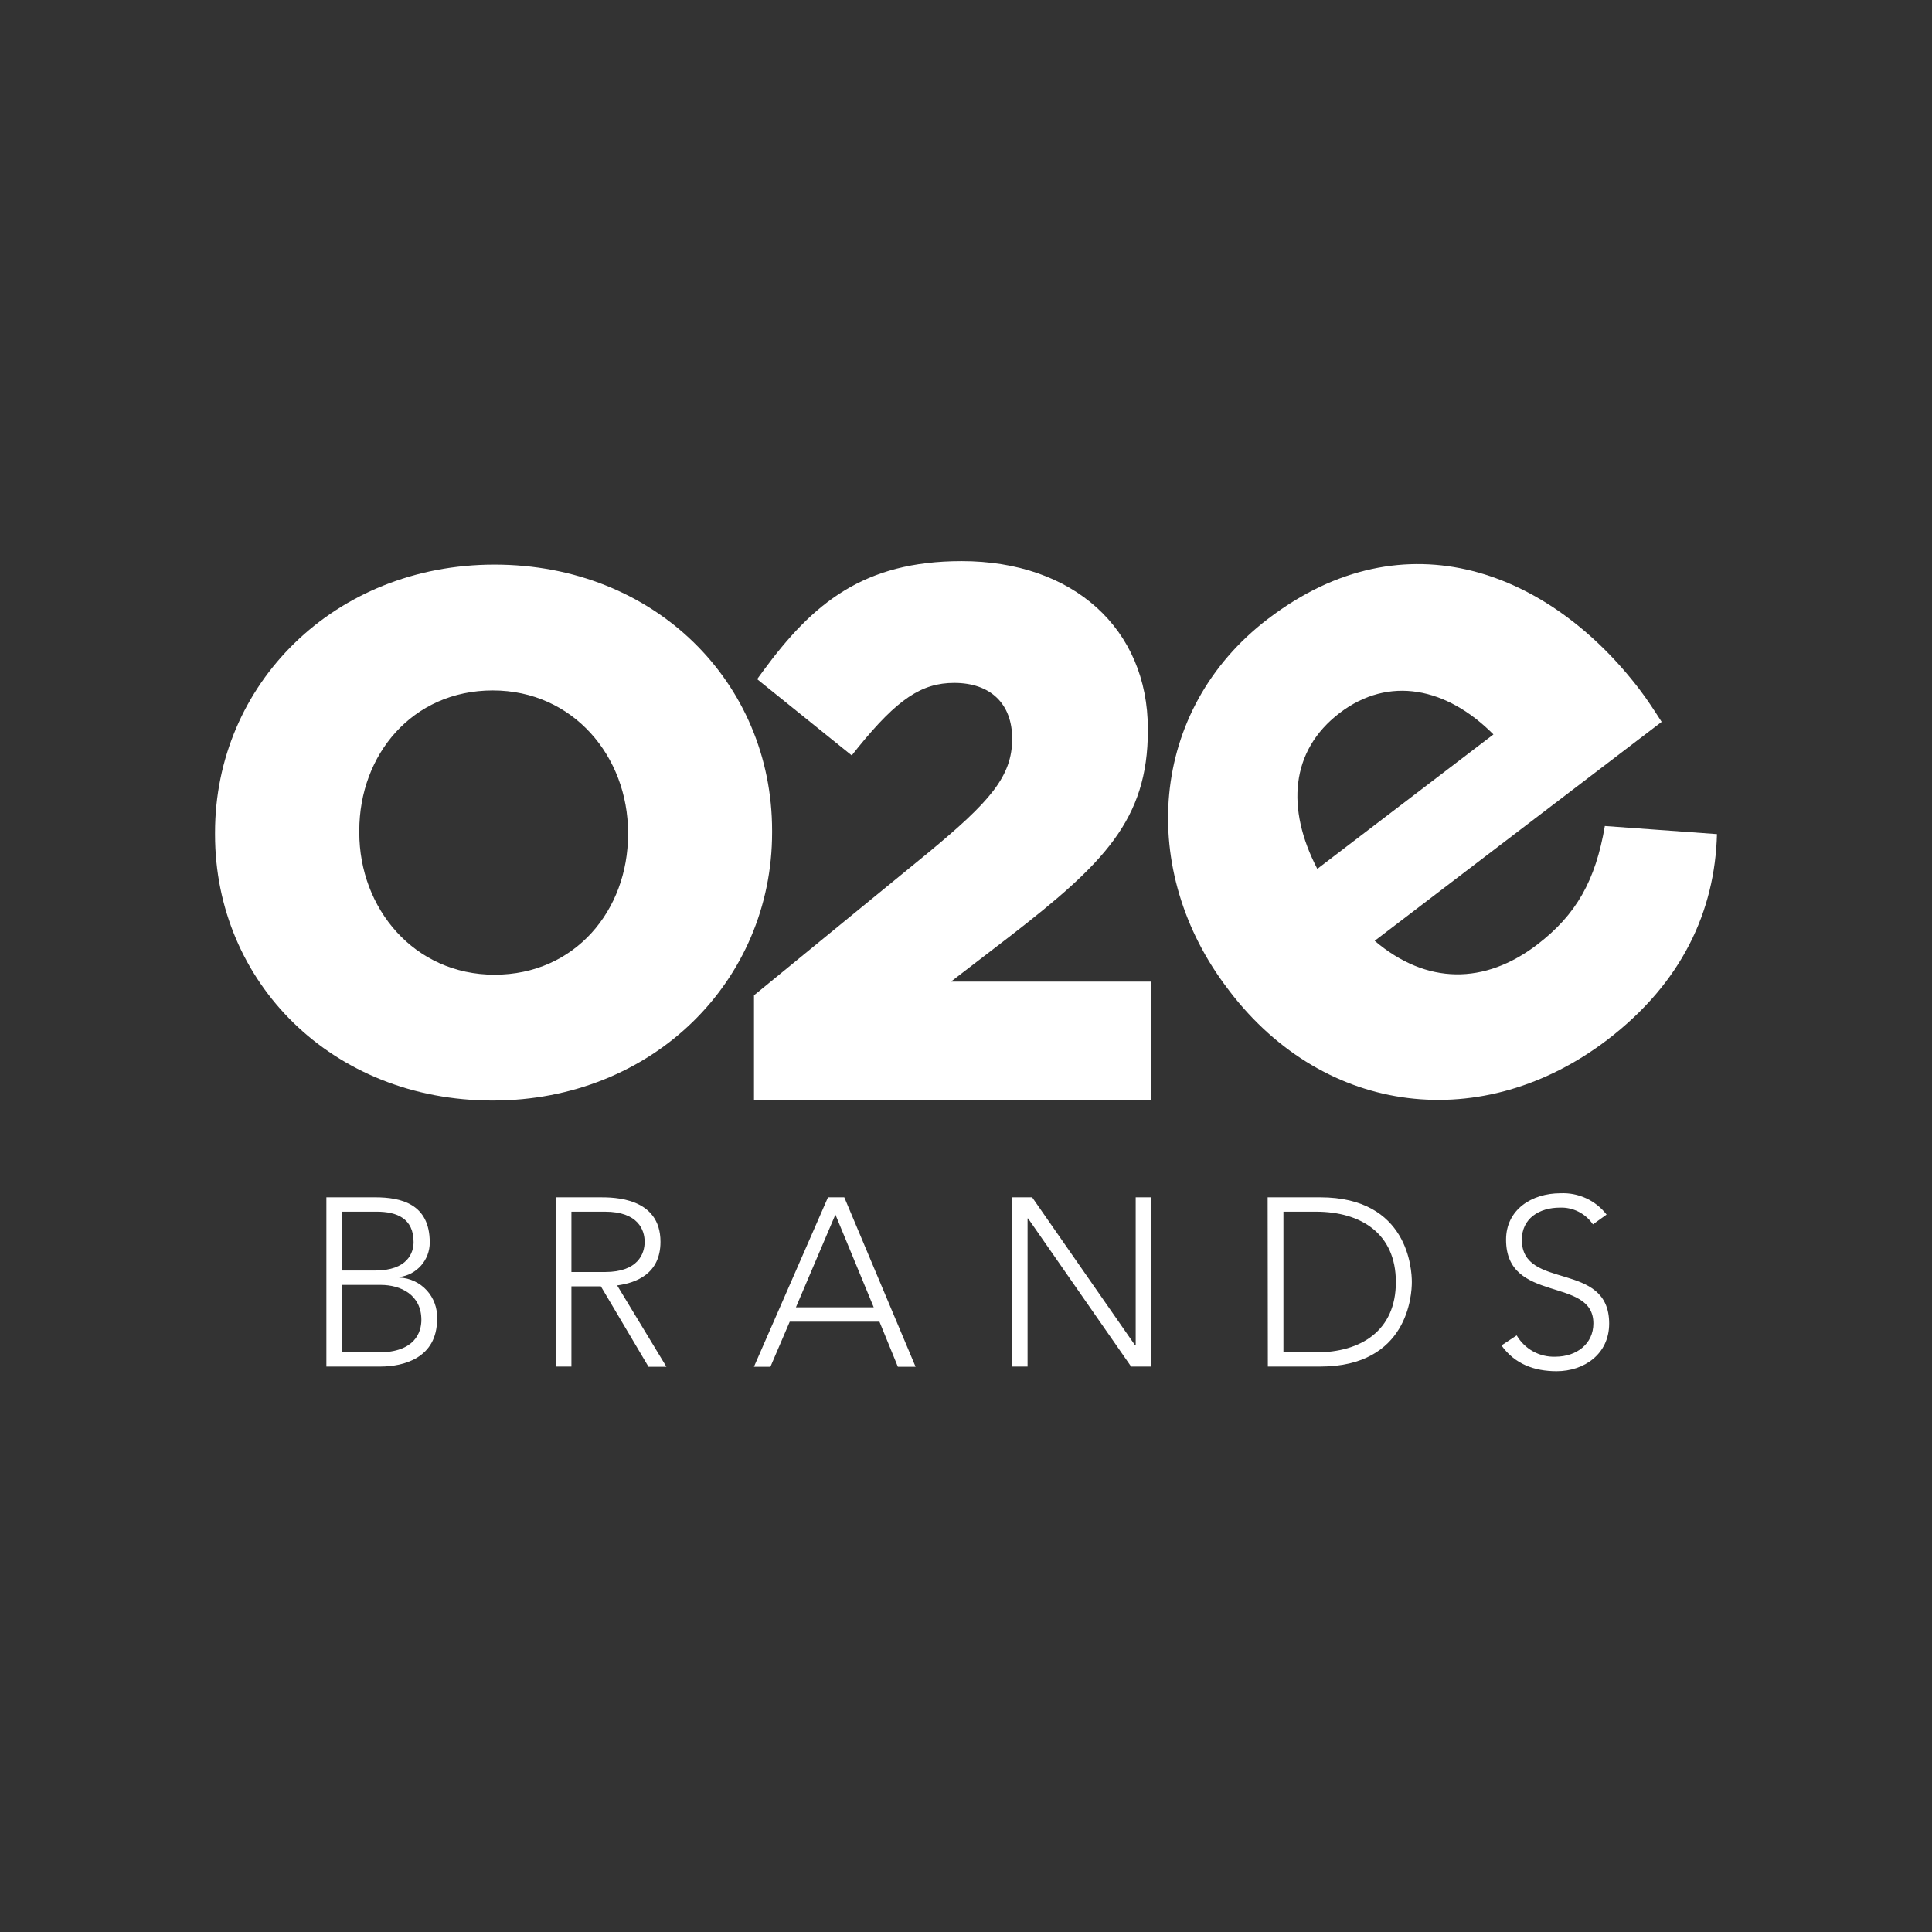 <?xml version="1.0" encoding="UTF-8"?>
<svg id="eb9b2b0c-ebc2-404d-82a6-0d63724260c5" xmlns="http://www.w3.org/2000/svg" viewBox="0 0 300 300">
  <rect x="0" y="0" width="300" height="300" fill="#333333" stroke="none"/>
  <defs>
    <style>
      .cls-1 {
        fill: #fff;
      }
    </style>
  </defs>
  <g id="e787cab6-f1ad-4658-916e-5771fecd95c8">
    <path id="adaf330f-fc10-4cec-b6ee-379f49f7a17d" class="cls-1" d="M53.13,210h5.61c5.76,0,6.69-3.2,6.69-5.05,0-3.9-3.2-5.43-6.32-5.43h-6l.02,10.48ZM53.13,197.29h5.09c5.09,0,6-2.78,6-4.42,0-3.68-2.6-4.72-5.72-4.72h-5.37v9.14ZM50.68,185.92h7.57c4,0,8.48,1,8.48,7,.02,2.73-2.02,5.05-4.73,5.38v.08c3.39.14,6.02,3.01,5.87,6.4,0,.02,0,.04,0,.06,0,6.06-5.24,7.36-8.81,7.36h-8.38v-26.28ZM88.73,197.52h5.21c5.16,0,6.16-2.87,6.16-4.69s-1-4.68-6.16-4.68h-5.21v9.37ZM86.28,185.92h6.91c2.08,0,9.37,0,9.37,6.91,0,5-3.83,6.39-6.73,6.77l7.65,12.63h-2.78l-7.4-12.49h-4.57v12.46h-2.45v-26.28ZM129.72,188.6l-6.13,14.4h12.08l-5.95-14.4ZM128.57,185.92h2.53l11.07,26.31h-2.75l-2.86-7h-13.93l-3,7h-2.56l11.5-26.31ZM157.11,185.92h3.16l16,23h.08v-23h2.45v26.28h-3.16l-16-23h-.08v23h-2.45v-26.28ZM199.29,210h5.05c7,0,12.41-3.38,12.41-10.92s-5.42-10.93-12.41-10.93h-5.05v21.85ZM196.84,185.92h8.16c13.68,0,14.23,11.22,14.23,13.16s-.58,13.12-14.23,13.12h-8.13l-.03-26.28ZM235.51,207.36c1.24,2.12,3.54,3.4,6,3.31,3.31,0,5.91-2,5.91-5.17,0-7.35-13.56-3-13.56-13,0-4.68,4-7.21,8.44-7.21,2.79-.13,5.46,1.1,7.17,3.31l-2.12,1.52c-1.15-1.69-3.09-2.68-5.13-2.6-3.16,0-5.91,1.64-5.91,5,0,7.92,13.56,3.16,13.56,13,0,4.76-3.9,7.4-8.17,7.4-3.46,0-6.5-1.12-8.55-4l2.36-1.56Z"/>
    <path id="bf10657c-0204-4106-a665-3ddc1f149574" class="cls-1" d="M190.86,153.82l-.18-.24c-14-18.28-12.42-43.27,6.22-57.49,21.38-16.33,43.85-7.2,57.71,11,1.1,1.43,2.25,3.2,3.41,5l-44.56,34c8.08,6.87,17.1,6.8,25.22.6,6.09-4.66,9.06-9.94,10.52-18.43l17.41,1.26c-.32,12-5.45,23.08-17,31.92-19.24,14.69-43.76,12-58.71-7.56M231.9,114.04c-7.27-7.31-16.24-9.16-23.89-3.32s-8.32,14.86-3.46,24.2l27.35-20.88Z"/>
    <path id="ebd6fe04-14ab-4ce9-b942-891727a88930" class="cls-1" d="M33.39,129.58v-.3c0-23,18.49-41.61,43.4-41.61s43.1,18.34,43.1,41.31v.3c0,23-18.49,41.61-43.4,41.61s-43.1-18.35-43.1-41.31M97.52,129.58v-.3c0-11.78-8.5-22.07-21-22.07s-20.73,10-20.73,21.77v.3c0,11.78,8.5,22.07,21,22.07s20.73-10,20.73-21.77M147.67,152.42l9.11-7c14.58-11.29,21.46-18.12,21.46-32v-.22c0-15.59-11.62-26.07-28.91-26.07-15.25,0-23.11,6.54-30.84,17.07l-.92,1.26,14.69,11.84,1-1.26c6.1-7.5,9.86-10,14.91-10,5.64,0,9,3.24,9,8.66,0,5.87-3.43,9.76-13.09,17.75l-27,22.1v16.21h61.66v-18.34h-31.07Z"/>
  </g>
</svg>